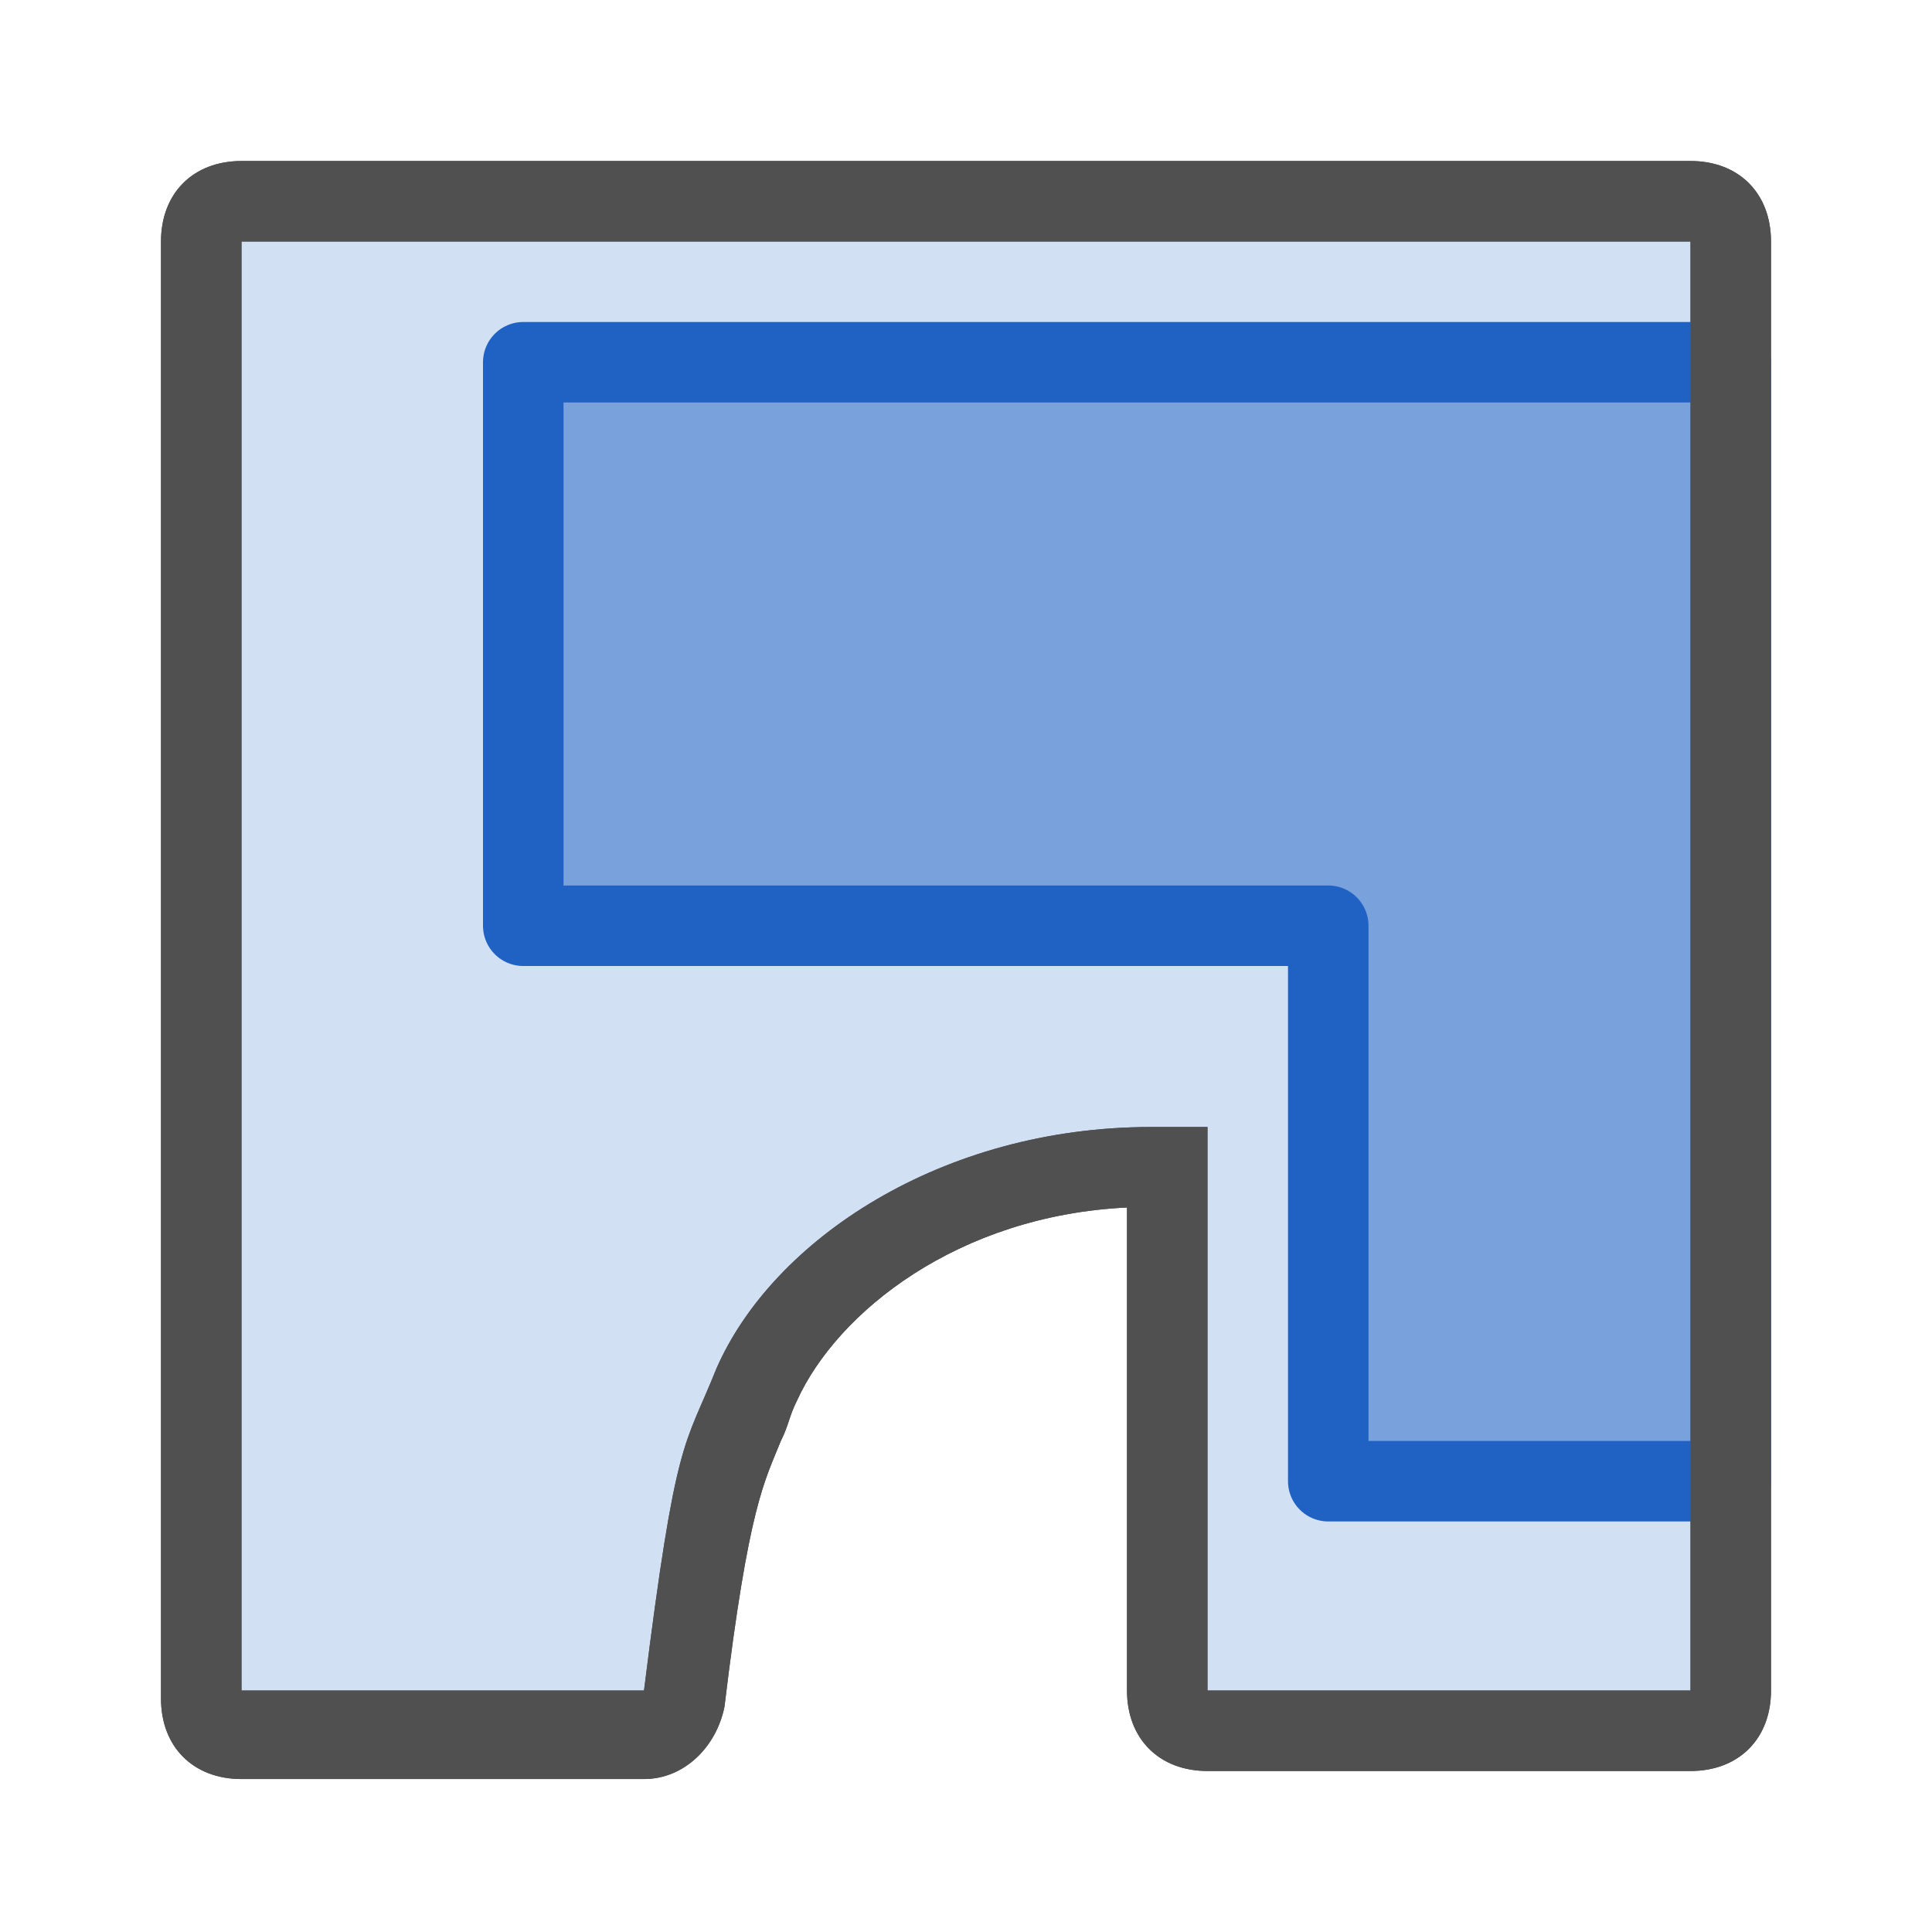 <?xml version="1.0" encoding="utf-8"?>
<!-- Generator: Adobe Illustrator 26.3.1, SVG Export Plug-In . SVG Version: 6.00 Build 0)  -->
<svg version="1.1" id="Ebene_1" xmlns="http://www.w3.org/2000/svg" xmlns:xlink="http://www.w3.org/1999/xlink" x="0px" y="0px"
	 viewBox="0 0 24 24" style="enable-background:new 0 0 24 24;" xml:space="preserve">
<style type="text/css">
	.st6{fill:#505050;}
	.st7{fill:#d2e0f3;}
	.st8{fill:#79a1dc;stroke:#2062c4;stroke-linecap:round;stroke-linejoin:round;stroke-miterlimit:10;}
</style>
<g id="optimiert">
	<g>
		<path class="st7" d="M3,21.5c-0.3,0-0.5-0.2-0.5-0.5V3c0-0.3,0.2-0.5,0.5-0.5h18c0.3,0,0.5,0.2,0.5,0.5v18c0,0.3-0.2,0.5-0.5,0.5
			h-6c-0.3,0-0.5-0.2-0.5-0.5v-6.5c0,0-0.1,0-0.2,0c-2.4,0-4.2,1.3-4.8,2.7c-0.1,0.2-0.1,0.4-0.2,0.5c-0.3,0.5-0.4,0.9-0.8,3.4
			c0,0.2-0.3,0.4-0.5,0.4H3z"/>
		<path class="st6" d="M3,3h18v18h-6v-7c-0.2,0-0.5,0-0.7,0c-2.6,0-4.7,1.4-5.4,3c-0.4,1-0.5,0.8-0.9,4H3V3 M3,2C2.4,2,2,2.4,2,3
			v18.1c0,0.6,0.4,1,1,1h5c0.5,0,0.9-0.4,1-0.9c0.3-2.5,0.5-2.8,0.7-3.3c0.1-0.2,0.1-0.3,0.2-0.5c0.5-1.1,2-2.3,4.1-2.4v6
			c0,0.6,0.4,1,1,1h6c0.6,0,1-0.4,1-1V3c0-0.6-0.4-1-1-1H3L3,2z"/>
	</g>
</g>
<polygon class="st8" points="6.5,4.5 21.5,4.5 21.5,18.4 16.5,18.4 16.5,11.5 6.5,11.5 "/>
<g id="optimiert_00000037679077230779430140000018423055834542146732_">
	<g>
		<path class="st6" d="M3,3h18v18h-6v-7c-0.2,0-0.5,0-0.7,0c-2.6,0-4.7,1.4-5.4,3c-0.4,1-0.5,0.8-0.9,4H3V3 M3,2C2.4,2,2,2.4,2,3
			v18.1c0,0.6,0.4,1,1,1h5c0.5,0,0.9-0.4,1-0.9c0.3-2.5,0.5-2.8,0.7-3.3c0.1-0.2,0.1-0.3,0.2-0.5c0.5-1.1,2-2.3,4.1-2.4v6
			c0,0.6,0.4,1,1,1h6c0.6,0,1-0.4,1-1V3c0-0.6-0.4-1-1-1H3L3,2z"/>
	</g>
</g>
</svg>

